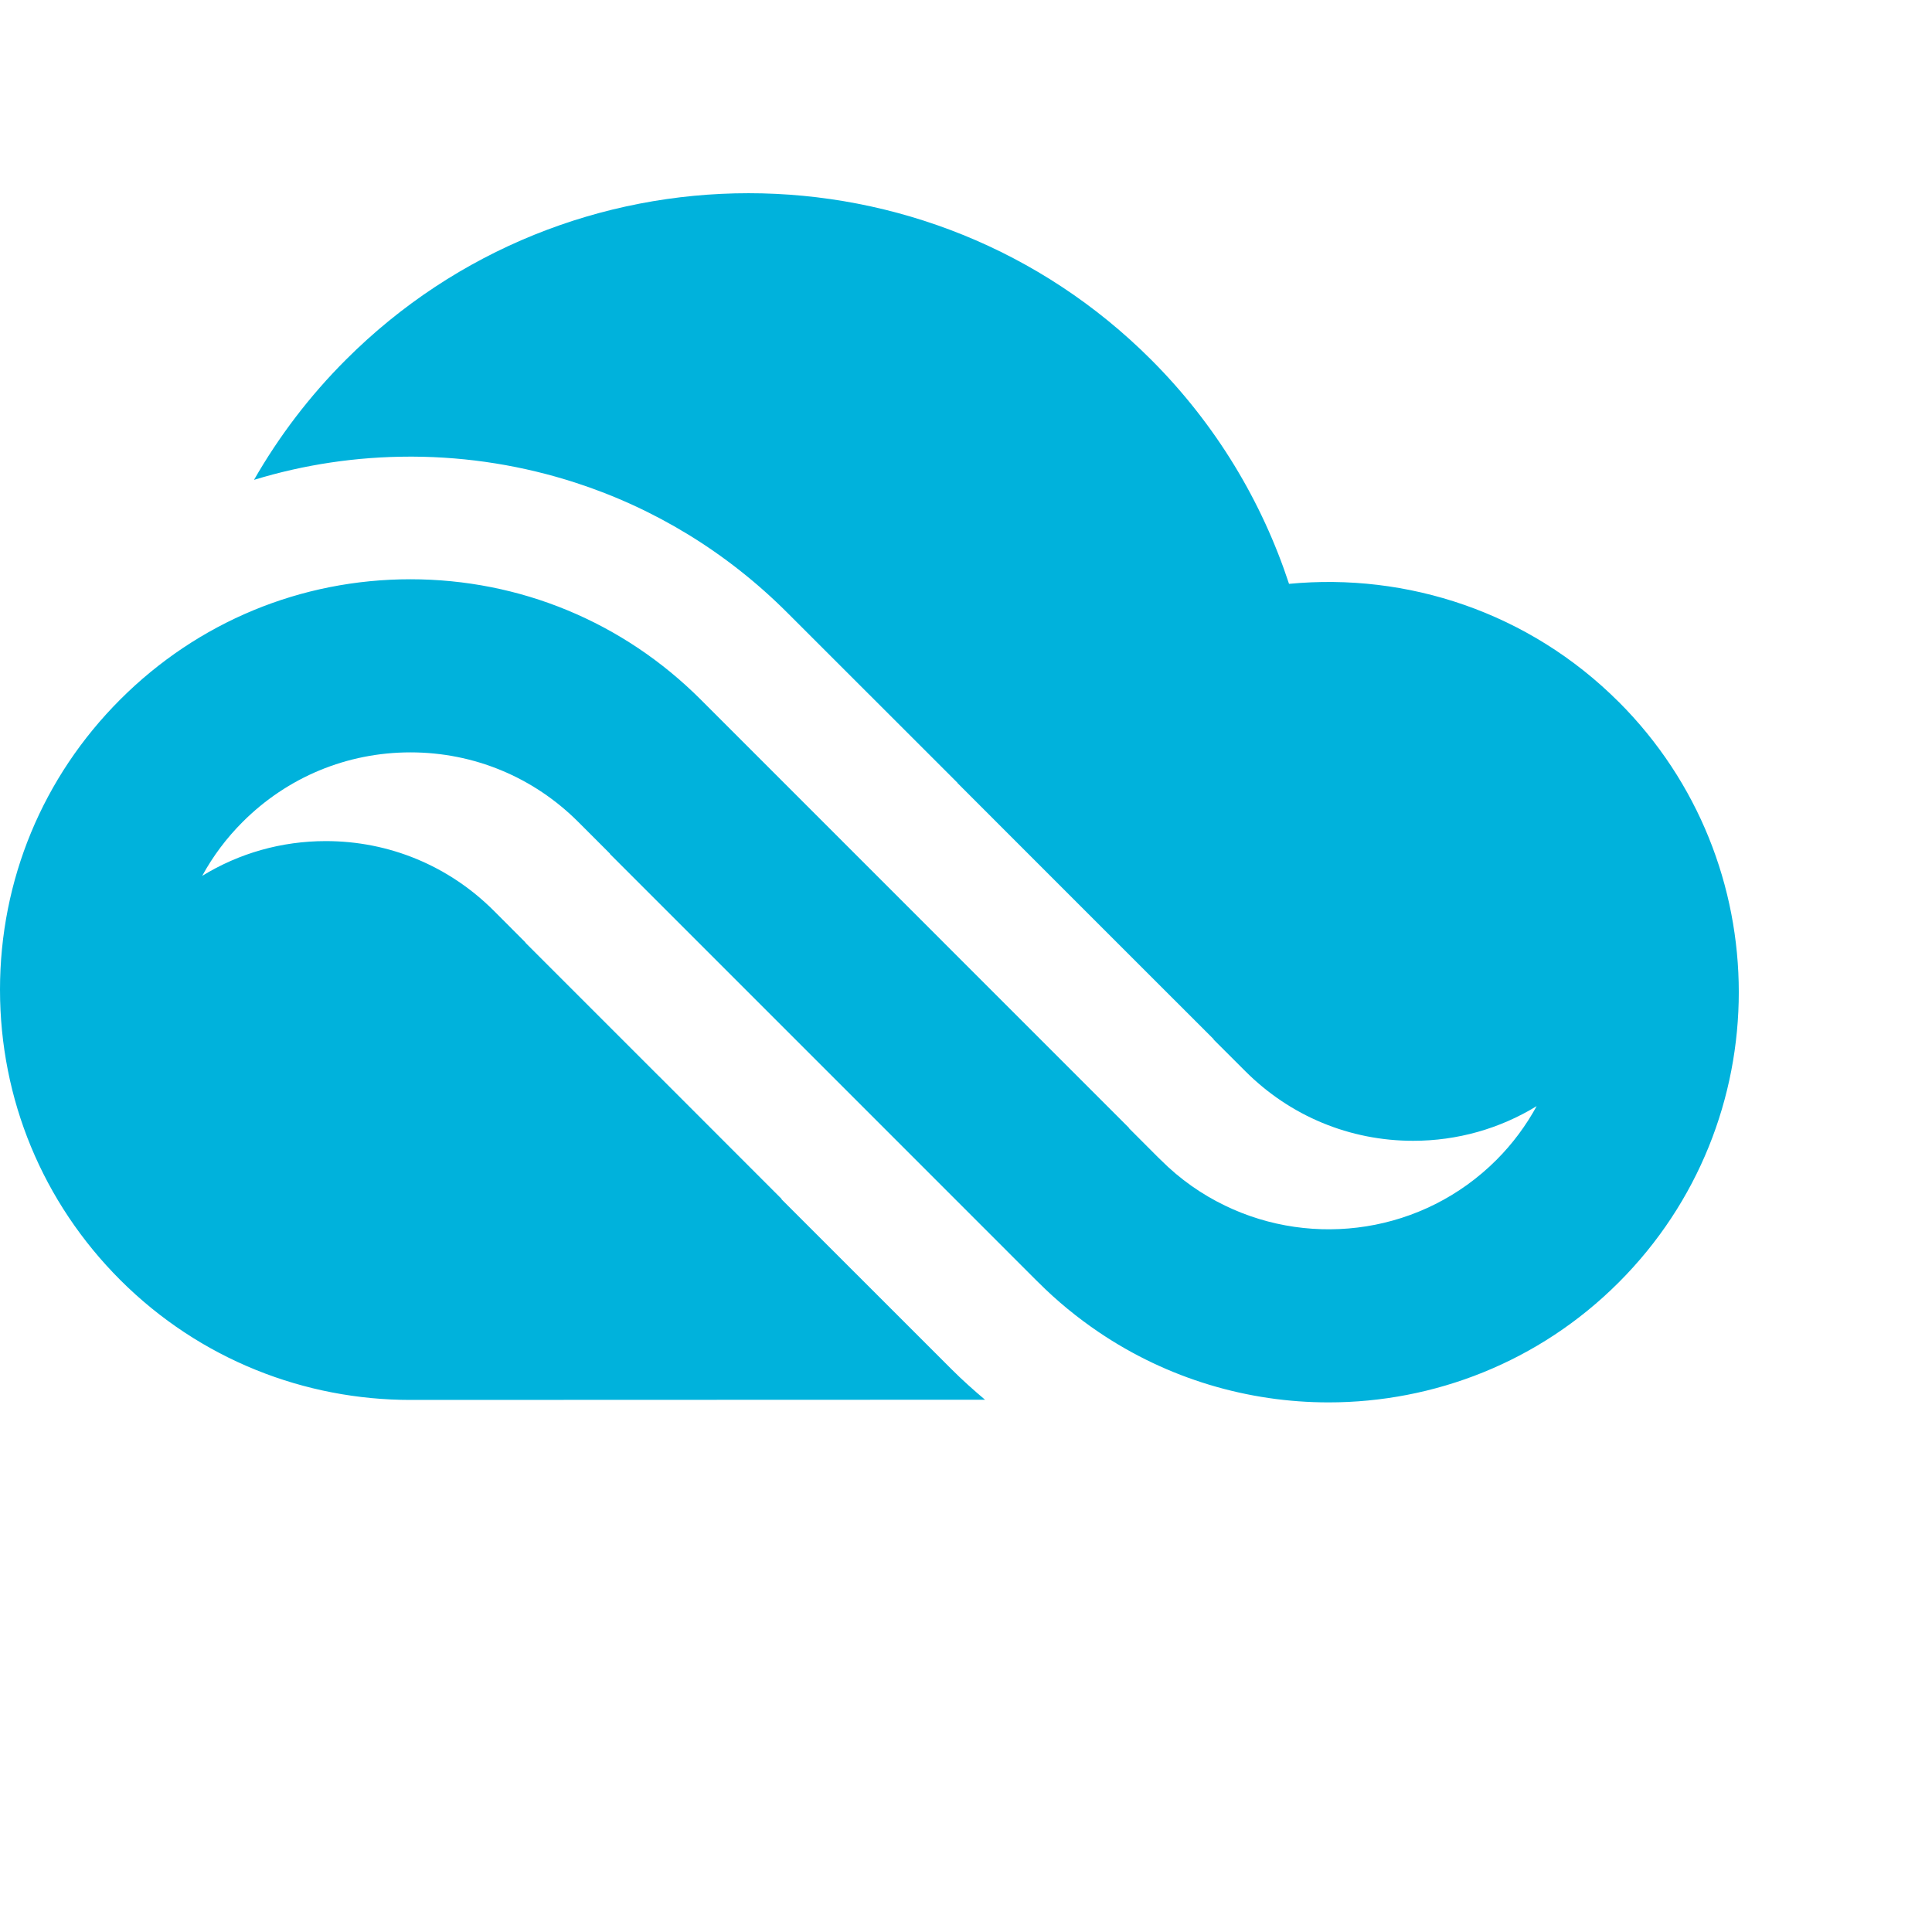 <svg xmlns="http://www.w3.org/2000/svg" width="40" height="40" viewBox="0 0 40 40">
    <g fill="none" fill-rule="evenodd">
        <g>
            <g>
                <path d="M0 0H40V40H0z" transform="translate(-150, -1215) translate(150, 1215)"/>
                <path fill="#00B2DC" d="M33.515 14.534c-1.865-1.865-4.387-2.68-6.827-2.446-.558-1.697-1.507-3.293-2.854-4.64-4.597-4.597-12.077-4.597-16.673 0-.752.751-1.387 1.588-1.902 2.487 1.036-.317 2.125-.481 3.239-.481h.044c1.16.005 2.292.19 3.365.537 1.64.53 3.142 1.442 4.395 2.696l3.522 3.52-.003.003-.003.003.004-.003 2.534 2.535 2.773 2.772-.004.004.659.658c.928.928 2.161 1.44 3.474 1.44.916 0 1.794-.251 2.557-.718-.219.4-.496.777-.834 1.115-1.518 1.517-3.788 1.831-5.618.945-.481-.232-.932-.546-1.33-.945l-.052-.05-.607-.608.003-.004-8.87-8.871c-1.606-1.605-3.74-2.49-6.01-2.49-2.27 0-4.403.885-6.008 2.49C.884 16.088 0 18.222 0 20.49c0 2.27.884 4.404 2.489 6.01 1.657 1.656 3.833 2.484 6.009 2.484l11.896-.004c-.237-.2-.47-.408-.692-.63l-3.524-3.523.005-.004.003-.004-.004.003-2.533-2.535h-.001l-2.772-2.772.003-.003-.658-.659c-.929-.927-2.162-1.439-3.475-1.439-.918 0-1.797.251-2.56.72.222-.406.502-.782.838-1.117.928-.928 2.162-1.44 3.474-1.44 1.312 0 2.546.512 3.474 1.44l.658.658-.003.004 5.307 5.307 3.516 3.517.048.047c.389.389.807.73 1.247 1.028 1.432.97 3.096 1.457 4.762 1.457 2.175 0 4.352-.828 6.008-2.485 3.313-3.313 3.313-8.704 0-12.017" transform="translate(-150, -1215) translate(150, 1215)"/>
            </g>
        </g>
    </g>
</svg>
